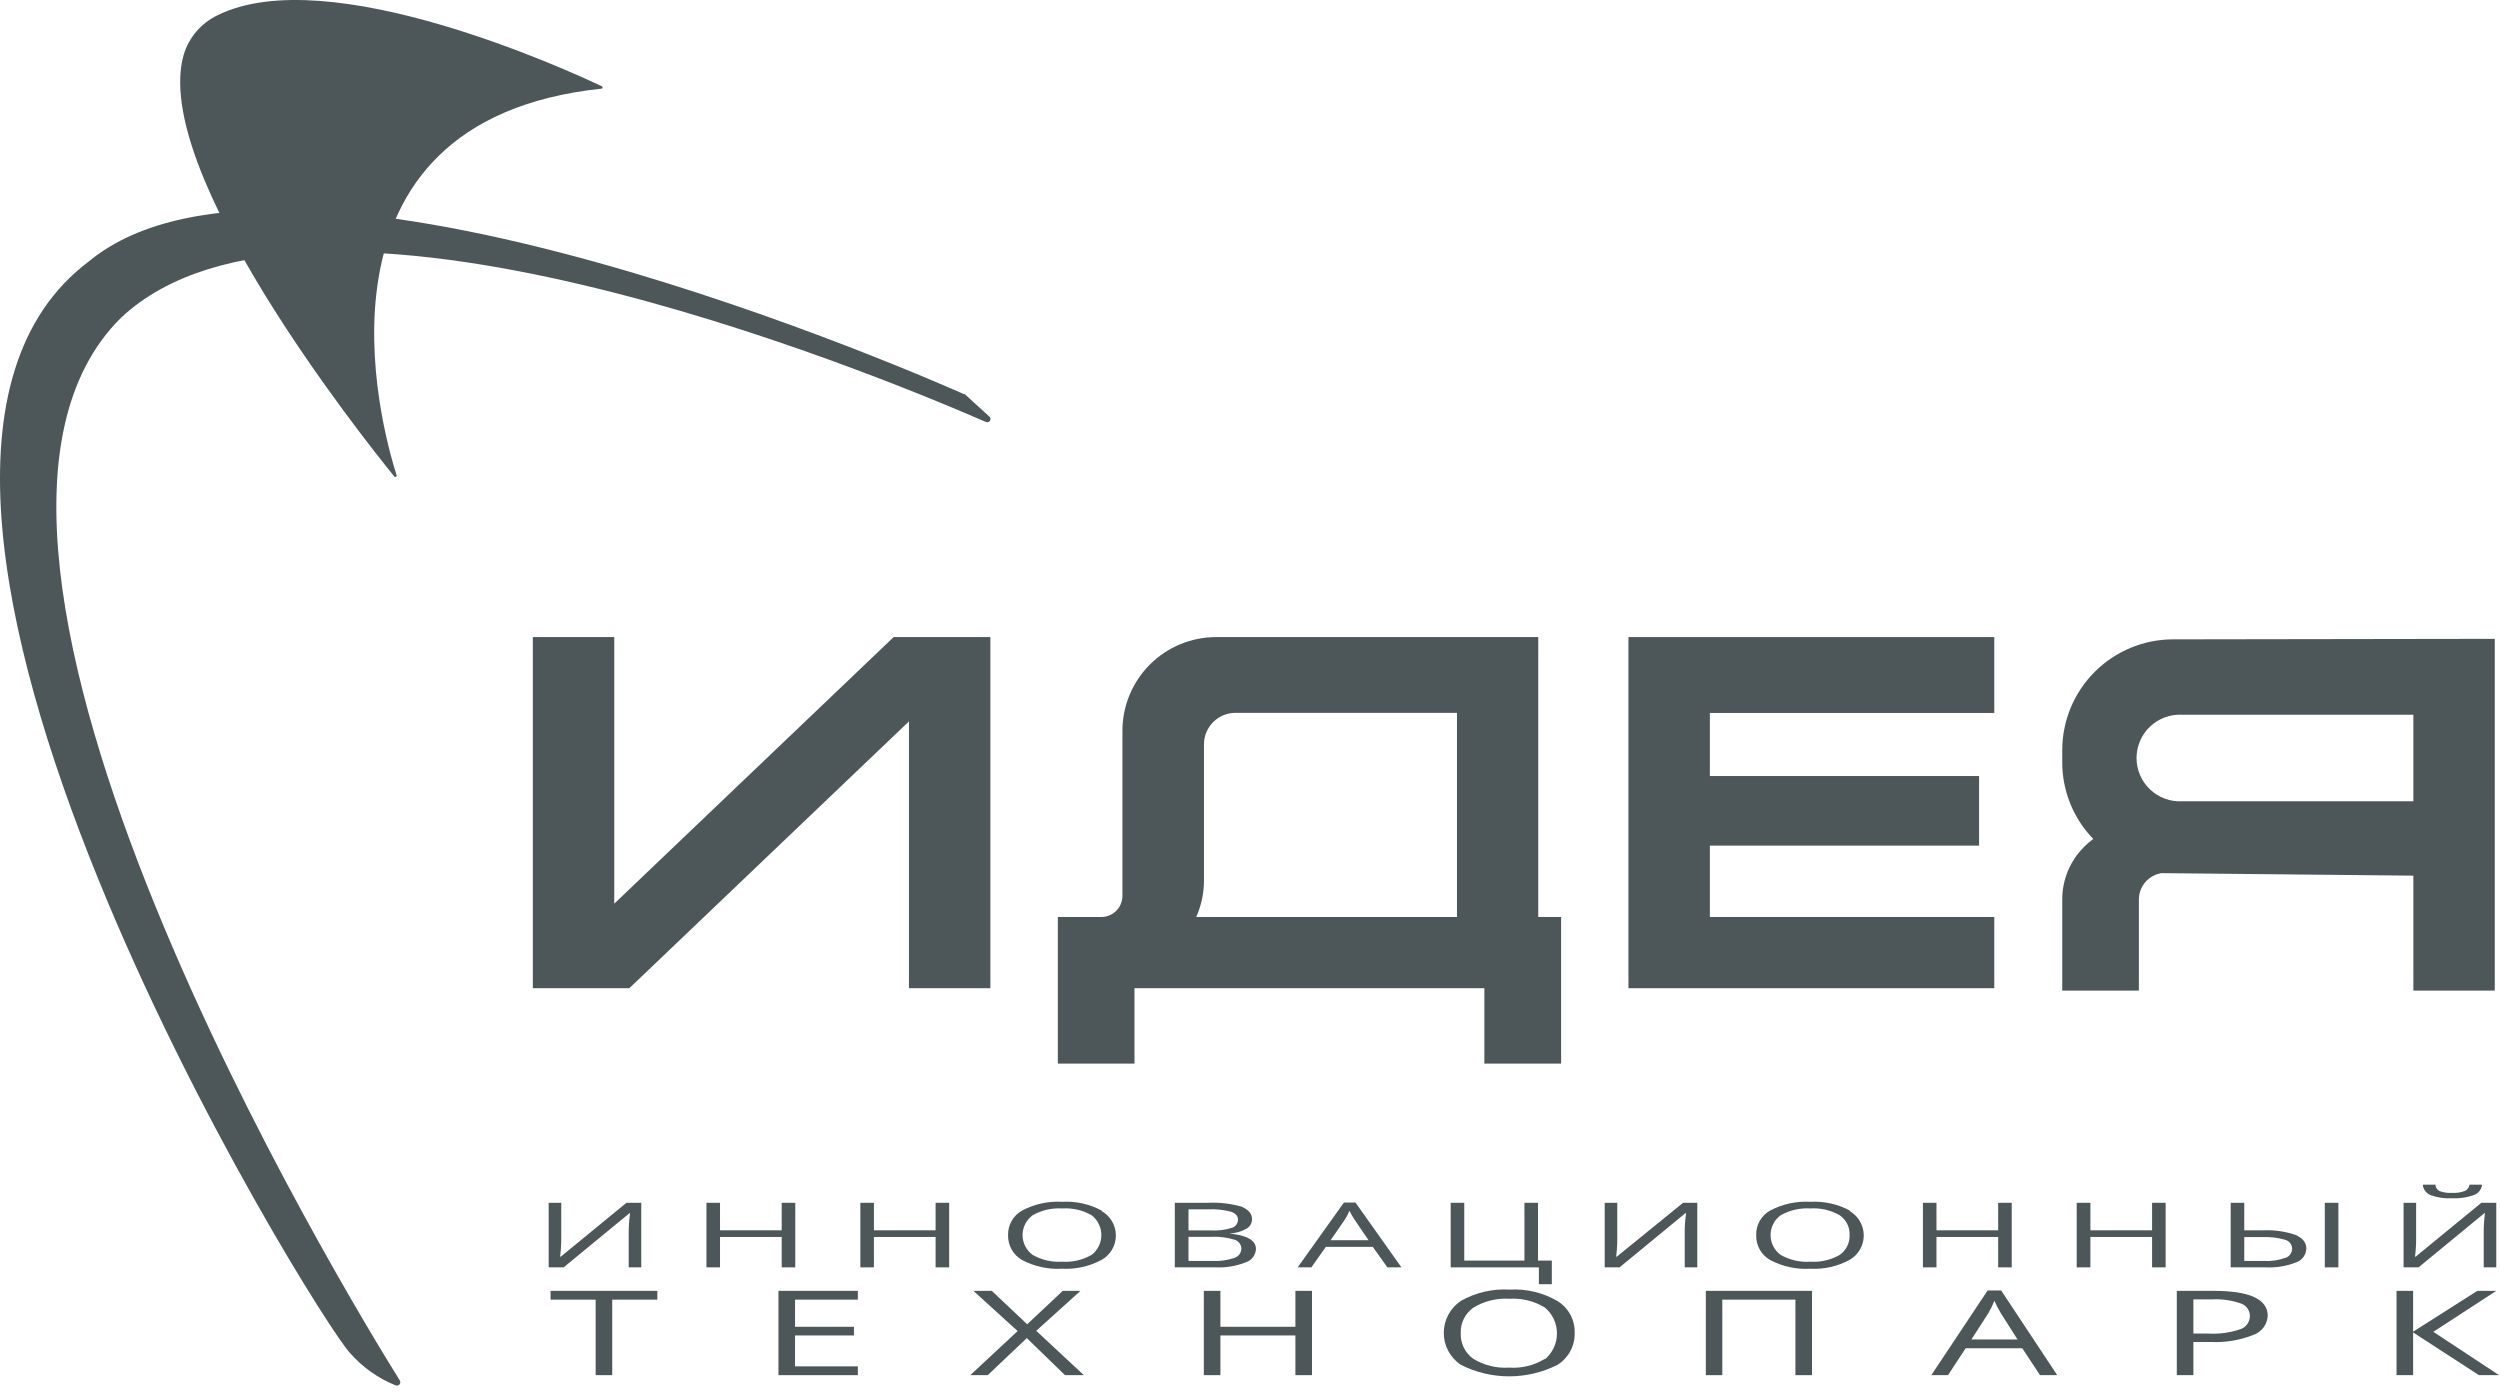 <?xml version="1.0" encoding="UTF-8"?> <svg xmlns="http://www.w3.org/2000/svg" width="199" height="111" viewBox="0 0 199 111" fill="none"><path d="M78.723 33.132C78.752 33.151 78.777 33.175 78.797 33.203C78.817 33.231 78.831 33.262 78.838 33.296C78.845 33.329 78.846 33.364 78.84 33.398C78.834 33.431 78.822 33.463 78.803 33.492C78.785 33.521 78.761 33.546 78.733 33.566C78.705 33.586 78.673 33.599 78.64 33.607C78.573 33.622 78.502 33.609 78.443 33.572C69.443 29.662 24.723 11.162 9.633 25.292C-8.797 43.522 27.883 103.572 31.823 109.882C31.852 109.929 31.866 109.984 31.864 110.039C31.861 110.094 31.841 110.146 31.807 110.19C31.774 110.234 31.727 110.266 31.675 110.282C31.622 110.299 31.566 110.299 31.513 110.282C30.114 109.725 28.867 108.844 27.873 107.712C25.263 105.022 -16.247 38.282 7.093 20.792C23.183 7.522 75.093 30.652 76.723 31.372H76.793L78.723 33.132Z" fill="#4D5759"></path><path d="M31.564 37.812C30.364 34.052 23.564 9.612 47.914 7.052C47.931 7.044 47.945 7.031 47.955 7.015C47.965 6.999 47.97 6.981 47.97 6.962C47.97 6.943 47.965 6.925 47.955 6.909C47.945 6.893 47.931 6.88 47.914 6.872C45.284 5.622 26.124 -3.178 17.304 1.222C16.664 1.529 16.096 1.966 15.634 2.505C15.173 3.044 14.829 3.673 14.624 4.352C11.974 13.562 28.804 34.742 31.364 37.902C31.376 37.929 31.398 37.949 31.425 37.96C31.452 37.97 31.482 37.969 31.509 37.957C31.535 37.945 31.556 37.923 31.566 37.896C31.577 37.869 31.576 37.839 31.564 37.812Z" fill="#4D5759"></path><path d="M78.834 50.712V78.662H72.354V57.422L50.094 78.662H42.414V50.712H48.894V71.932L71.134 50.712H78.834Z" fill="#4D5759"></path><path d="M136.105 56.752V61.772H157.535V67.312H136.105V72.992H158.745V78.662H129.625V50.712H158.745V56.752H136.105Z" fill="#4D5759"></path><path d="M172.974 50.892C170.636 50.895 168.394 51.825 166.741 53.478C165.087 55.132 164.157 57.374 164.154 59.712V60.662C164.149 62.946 165.036 65.142 166.624 66.782C166.363 66.971 166.119 67.181 165.894 67.412C165.341 67.961 164.903 68.613 164.604 69.333C164.305 70.052 164.152 70.823 164.154 71.602V78.852H170.254V71.602C170.255 71.095 170.437 70.605 170.767 70.22C171.097 69.835 171.553 69.581 172.054 69.502L192.104 69.702V78.852H198.584V50.852L172.974 50.892ZM192.104 56.892V63.782H173.704C173.236 63.807 172.768 63.737 172.328 63.575C171.888 63.414 171.486 63.164 171.146 62.842C170.805 62.519 170.534 62.131 170.349 61.7C170.164 61.27 170.069 60.806 170.069 60.337C170.069 59.869 170.164 59.405 170.349 58.974C170.534 58.544 170.805 58.155 171.146 57.833C171.486 57.511 171.888 57.261 172.328 57.099C172.768 56.938 173.236 56.867 173.704 56.892H192.104Z" fill="#4D5759"></path><path d="M50.104 96.572H50.154C50.084 97.062 50.047 97.557 50.044 98.052V100.882H51.044V95.742H49.864L44.634 100.032H44.584C44.647 99.558 44.677 99.08 44.674 98.602V95.742H43.674V100.882H44.864L50.104 96.572Z" fill="#4D5759"></path><path d="M62.224 100.882H63.304V95.742H62.224V97.932H57.314V95.742H56.234V100.882H57.314V98.462H62.224V100.882Z" fill="#4D5759"></path><path d="M74.474 97.932H69.564V95.742H68.484V100.882H69.564V98.462H74.474V100.882H75.554V95.742H74.474V97.932Z" fill="#4D5759"></path><path d="M87.694 96.362C86.731 95.844 85.645 95.601 84.553 95.662C83.451 95.599 82.351 95.838 81.374 96.352C81.025 96.543 80.735 96.825 80.535 97.169C80.336 97.513 80.235 97.905 80.243 98.302C80.23 98.706 80.326 99.106 80.524 99.459C80.721 99.811 81.012 100.103 81.364 100.302C82.341 100.816 83.441 101.054 84.543 100.992C85.639 101.048 86.728 100.802 87.694 100.282C88.037 100.088 88.322 99.806 88.521 99.465C88.719 99.124 88.824 98.737 88.824 98.342C88.824 97.948 88.719 97.561 88.521 97.22C88.322 96.879 88.037 96.597 87.694 96.402V96.362ZM86.883 99.892C86.173 100.298 85.36 100.486 84.543 100.432C83.728 100.483 82.915 100.295 82.204 99.892C81.954 99.712 81.75 99.474 81.61 99.199C81.469 98.925 81.396 98.621 81.396 98.312C81.396 98.004 81.469 97.7 81.61 97.425C81.75 97.15 81.954 96.913 82.204 96.732C82.918 96.328 83.734 96.141 84.553 96.192C85.37 96.139 86.183 96.327 86.894 96.732C87.134 96.919 87.329 97.159 87.463 97.433C87.598 97.707 87.667 98.007 87.667 98.312C87.667 98.617 87.598 98.918 87.463 99.192C87.329 99.466 87.134 99.705 86.894 99.892H86.883Z" fill="#4D5759"></path><path d="M99.134 100.492C99.367 100.423 99.573 100.282 99.723 100.091C99.874 99.899 99.961 99.666 99.974 99.422C99.974 98.732 99.264 98.322 97.854 98.192C98.327 98.17 98.788 98.04 99.204 97.812C99.342 97.739 99.457 97.629 99.538 97.496C99.619 97.362 99.662 97.209 99.664 97.052C99.664 96.612 99.384 96.292 98.834 96.052C97.963 95.803 97.058 95.698 96.154 95.742H93.514V100.882H96.764C97.572 100.919 98.379 100.786 99.134 100.492ZM94.604 96.262H96.194C96.796 96.235 97.4 96.299 97.984 96.452C98.354 96.582 98.544 96.792 98.544 97.072C98.546 97.225 98.497 97.374 98.405 97.496C98.312 97.617 98.182 97.704 98.034 97.742C97.5 97.907 96.941 97.975 96.384 97.942H94.604V96.262ZM94.604 100.372V98.452H96.454C97.055 98.424 97.657 98.498 98.234 98.672C98.394 98.712 98.538 98.802 98.643 98.93C98.748 99.058 98.808 99.217 98.814 99.382C98.812 99.552 98.755 99.717 98.653 99.852C98.55 99.987 98.407 100.085 98.244 100.132C97.697 100.318 97.12 100.4 96.544 100.372H94.604Z" fill="#4D5759"></path><path d="M106.975 95.722L103.295 100.882H104.385L105.535 99.252H109.275L110.435 100.882H111.555L107.895 95.722H106.975ZM105.915 98.722L107.015 97.132C107.175 96.897 107.309 96.646 107.415 96.382C107.545 96.641 107.692 96.892 107.855 97.132L108.935 98.722H105.915Z" fill="#4D5759"></path><path d="M122.495 102.222H123.525V100.342H122.425V95.742H121.345V100.342H116.555V95.742H115.475V100.882H122.495V102.222Z" fill="#4D5759"></path><path d="M128.694 100.032H128.644C128.707 99.558 128.738 99.08 128.734 98.602V95.742H127.734V100.882H128.914L134.154 96.572H134.214C134.14 97.062 134.103 97.557 134.104 98.052V100.882H135.104V95.742H133.974L128.694 100.032Z" fill="#4D5759"></path><path d="M147.245 96.362C146.282 95.844 145.196 95.602 144.105 95.662C142.999 95.599 141.896 95.838 140.915 96.352C140.567 96.543 140.279 96.826 140.081 97.17C139.883 97.514 139.784 97.906 139.795 98.302C139.778 98.707 139.874 99.107 140.072 99.46C140.27 99.814 140.562 100.105 140.915 100.302C141.892 100.818 142.992 101.057 144.095 100.992C145.187 101.051 146.274 100.805 147.235 100.282C147.575 100.086 147.858 99.803 148.055 99.462C148.251 99.122 148.355 98.736 148.355 98.342C148.355 97.949 148.251 97.563 148.055 97.222C147.858 96.882 147.575 96.599 147.235 96.402L147.245 96.362ZM146.435 99.892C145.725 100.298 144.911 100.486 144.095 100.432C143.276 100.484 142.459 100.296 141.745 99.892C141.495 99.712 141.291 99.474 141.151 99.199C141.011 98.925 140.938 98.621 140.938 98.312C140.938 98.004 141.011 97.7 141.151 97.425C141.291 97.15 141.495 96.913 141.745 96.732C142.463 96.328 143.282 96.141 144.105 96.192C144.918 96.139 145.728 96.327 146.435 96.732C146.69 96.904 146.897 97.139 147.036 97.414C147.174 97.689 147.239 97.995 147.225 98.302C147.24 98.613 147.175 98.922 147.037 99.2C146.898 99.478 146.691 99.717 146.435 99.892Z" fill="#4D5759"></path><path d="M154.144 98.462H159.054V100.882H160.134V95.742H159.054V97.932H154.144V95.742H153.064V100.882H154.144V98.462Z" fill="#4D5759"></path><path d="M171.305 97.932H166.395V95.742H165.305V100.882H166.395V98.462H171.305V100.882H172.385V95.742H171.305V97.932Z" fill="#4D5759"></path><path d="M186.135 95.742H185.055V100.882H186.135V95.742Z" fill="#4D5759"></path><path d="M182.704 98.292C181.887 98.017 181.026 97.895 180.164 97.932H178.644V95.742H177.564V100.882H180.344C181.166 100.923 181.987 100.79 182.754 100.492C182.991 100.416 183.197 100.268 183.346 100.069C183.495 99.87 183.578 99.63 183.584 99.382C183.584 98.902 183.294 98.542 182.704 98.292ZM181.914 100.122C181.371 100.32 180.792 100.405 180.214 100.372H178.644V98.472H180.044C180.665 98.443 181.286 98.514 181.884 98.682C182.043 98.721 182.184 98.811 182.287 98.937C182.389 99.063 182.448 99.219 182.454 99.382C182.455 99.548 182.402 99.71 182.306 99.844C182.209 99.979 182.072 100.08 181.914 100.132V100.122Z" fill="#4D5759"></path><path d="M193.474 95.132C194.024 95.332 194.609 95.417 195.194 95.382C195.785 95.412 196.376 95.323 196.934 95.122C197.105 95.057 197.256 94.947 197.369 94.802C197.481 94.657 197.552 94.484 197.574 94.302H196.574C196.558 94.411 196.514 94.514 196.448 94.601C196.381 94.689 196.294 94.758 196.194 94.802C195.875 94.922 195.534 94.974 195.194 94.952C194.854 94.975 194.514 94.928 194.194 94.812C194.098 94.763 194.017 94.691 193.957 94.601C193.898 94.512 193.862 94.409 193.854 94.302H192.854C192.871 94.484 192.938 94.657 193.048 94.804C193.157 94.95 193.304 95.064 193.474 95.132Z" fill="#4D5759"></path><path d="M197.754 96.572H197.804C197.738 97.063 197.704 97.557 197.704 98.052V100.882H198.704V95.742H197.514L192.284 100.032H192.234C192.297 99.558 192.327 99.08 192.324 98.602V95.742H191.324V100.882H192.514L197.754 96.572Z" fill="#4D5759"></path><path d="M43.824 103.452H47.414V109.462H48.734V103.452H52.324V102.752H43.824V103.452Z" fill="#4D5759"></path><path d="M61.965 109.462H68.285V108.762H63.285V106.302H67.975V105.612H63.285V103.452H68.285V102.752H61.965V109.462Z" fill="#4D5759"></path><path d="M86.004 102.752H84.594L81.764 105.412L78.944 102.752H77.484L81.004 105.952L77.234 109.462H78.624L81.734 106.512L84.774 109.462H86.274L82.484 105.932L86.004 102.752Z" fill="#4D5759"></path><path d="M103.114 105.612H97.144V102.752H95.824V109.462H97.144V106.302H103.114V109.462H104.434V102.752H103.114V105.612Z" fill="#4D5759"></path><path d="M123.975 103.562C122.822 102.891 121.497 102.575 120.165 102.652C118.812 102.57 117.464 102.883 116.285 103.552C115.866 103.832 115.523 104.21 115.285 104.654C115.048 105.098 114.924 105.594 114.924 106.097C114.924 106.601 115.048 107.096 115.285 107.54C115.523 107.984 115.866 108.363 116.285 108.642C117.477 109.244 118.794 109.557 120.13 109.557C121.465 109.557 122.782 109.244 123.975 108.642C124.404 108.375 124.757 107.999 124.997 107.554C125.237 107.109 125.357 106.608 125.345 106.102C125.36 105.596 125.241 105.094 125.001 104.648C124.76 104.202 124.406 103.828 123.975 103.562ZM122.975 108.162C122.121 108.688 121.125 108.933 120.125 108.862C119.126 108.927 118.131 108.682 117.275 108.162C116.948 107.928 116.686 107.616 116.511 107.255C116.336 106.893 116.255 106.493 116.275 106.092C116.264 105.702 116.35 105.316 116.524 104.967C116.699 104.618 116.956 104.318 117.275 104.092C118.136 103.566 119.138 103.318 120.145 103.382C121.138 103.318 122.126 103.562 122.975 104.082C123.276 104.335 123.517 104.65 123.683 105.006C123.849 105.362 123.935 105.75 123.935 106.142C123.935 106.535 123.849 106.923 123.683 107.279C123.517 107.634 123.276 107.95 122.975 108.202V108.162Z" fill="#4D5759"></path><path d="M135.785 109.462H137.095V103.452H142.915V109.462H144.235V102.752H135.785V109.462Z" fill="#4D5759"></path><path d="M158.214 102.722L153.734 109.462H155.064L156.464 107.322H160.974L162.384 109.462H163.754L159.294 102.722H158.214ZM156.924 106.622L158.264 104.542C158.453 104.222 158.617 103.888 158.754 103.542C158.905 103.887 159.078 104.221 159.274 104.542L160.594 106.622H156.924Z" fill="#4D5759"></path><path d="M176.213 102.752H173.273V109.462H174.593V106.822H175.973C177.12 106.88 178.265 106.692 179.333 106.272C179.668 106.163 179.96 105.954 180.171 105.674C180.382 105.393 180.502 105.053 180.513 104.702C180.48 103.402 179.047 102.752 176.213 102.752ZM178.313 105.812C177.499 106.085 176.641 106.2 175.783 106.152H174.593V103.432H176.063C176.844 103.388 177.625 103.497 178.363 103.752C178.575 103.821 178.759 103.955 178.89 104.135C179.021 104.314 179.092 104.53 179.093 104.752C179.092 104.989 179.016 105.218 178.876 105.409C178.735 105.599 178.539 105.74 178.313 105.812Z" fill="#4D5759"></path><path d="M193.694 106.012L198.704 102.752H197.194L192.084 106.002V102.752H190.764V109.462H192.084V106.062L197.324 109.462H198.924L193.694 106.012Z" fill="#4D5759"></path><path d="M122.445 72.992V50.712H96.805C94.828 50.712 92.932 51.497 91.534 52.894C90.135 54.291 89.348 56.186 89.345 58.162V71.312C89.345 71.533 89.302 71.751 89.217 71.955C89.133 72.159 89.009 72.344 88.853 72.5C88.697 72.656 88.512 72.78 88.308 72.865C88.104 72.949 87.886 72.992 87.665 72.992H84.205V84.662H90.305V78.662H118.155V84.662H124.265V72.992H122.445ZM115.975 56.742V72.992H95.215L95.305 72.792C95.655 71.935 95.835 71.018 95.835 70.092V59.242C95.838 58.58 96.102 57.946 96.57 57.477C97.038 57.009 97.673 56.745 98.335 56.742H115.975Z" fill="#4D5759"></path></svg> 
